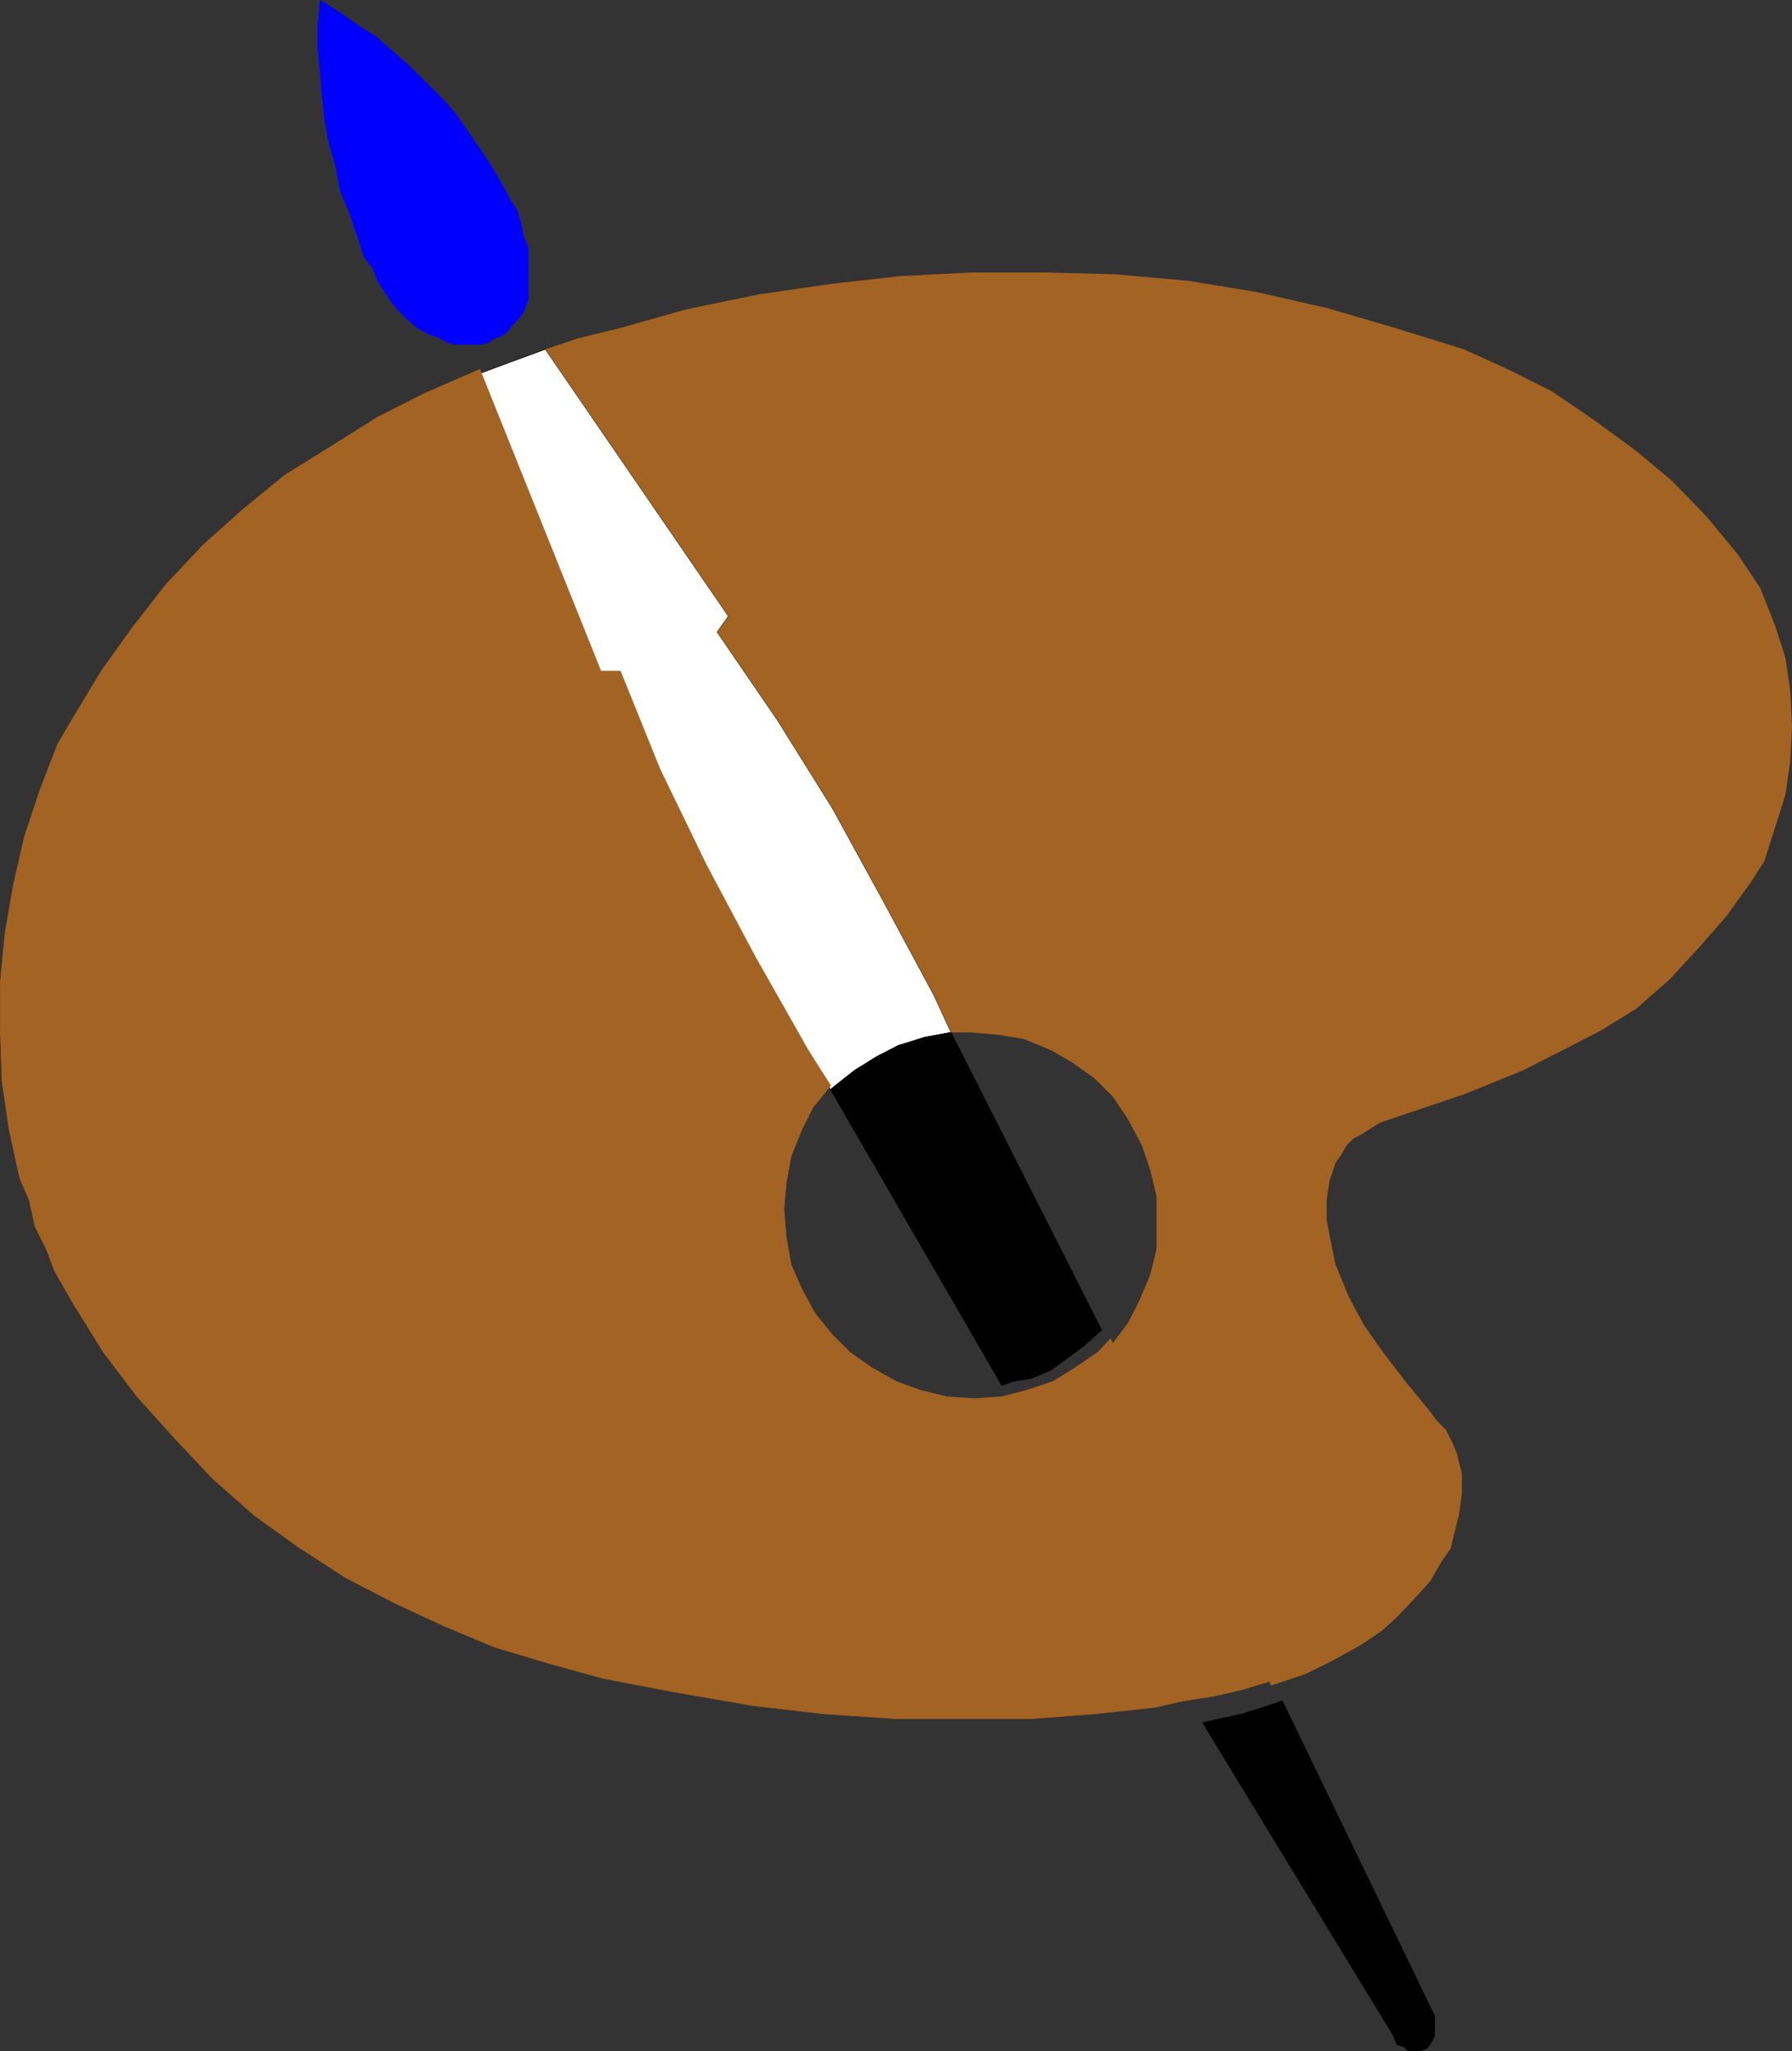 <?xml version="1.0" encoding="UTF-8" standalone="no"?>
<svg
   version="1.0"
   width="129.745mm"
   height="148.503mm"
   id="svg11"
   sodipodi:docname="Palette &amp; Brush 1.wmf"
   xmlns:inkscape="http://www.inkscape.org/namespaces/inkscape"
   xmlns:sodipodi="http://sodipodi.sourceforge.net/DTD/sodipodi-0.dtd"
   xmlns="http://www.w3.org/2000/svg"
   xmlns:svg="http://www.w3.org/2000/svg">
  <rect width="100%" height="100%" fill="#333333" stroke="none"/>
  <sodipodi:namedview
     id="namedview11"
     pagecolor="#ffffff"
     bordercolor="#000000"
     borderopacity="0.25"
     inkscape:showpageshadow="2"
     inkscape:pageopacity="0.0"
     inkscape:pagecheckerboard="0"
     inkscape:deskcolor="#d1d1d1"
     inkscape:document-units="mm" />
  <defs
     id="defs1">
    <pattern
       id="WMFhbasepattern"
       patternUnits="userSpaceOnUse"
       width="6"
       height="6"
       x="0"
       y="0" />
  </defs>
  <path
     style="fill:#ffffff;fill-opacity:1;fill-rule:evenodd;stroke:none"
     d="m 139.541,99.119 -8.242,3.07 33.128,83.205 h 5.333 l 10.827,26.658 12.766,25.85 13.413,26.173 14.382,24.396 6.141,9.694 0.485,-0.485 6.141,-4.847 5.979,-3.716 5.979,-3.07 7.272,-2.262 7.11,-1.293 -4.686,-10.178 -13.898,-25.85 -13.898,-25.365 -15.029,-24.073 -16.483,-24.073 3.07,-4.362 -50.096,-73.027 z"
     id="path1" />
  <path
     style="fill:none;stroke:#000000;stroke-width:0.162px;stroke-linecap:round;stroke-linejoin:round;stroke-miterlimit:4;stroke-dasharray:none;stroke-opacity:1"
     d="m 139.541,99.119 -8.242,3.07 33.128,83.205 h 5.333 l 10.827,26.658 12.766,25.85 13.413,26.173 14.382,24.396 6.141,9.694 0.485,-0.485 6.141,-4.847 5.979,-3.716 5.979,-3.07 7.272,-2.262 7.11,-1.293 -4.686,-10.178 -13.898,-25.85 -13.898,-25.365 -15.029,-24.073 -16.483,-24.073 3.07,-4.362 -50.096,-73.027 -9.696,3.554"
     id="path2" />
  <path
     style="fill:#000000;fill-opacity:1;fill-rule:evenodd;stroke:none"
     d="m 274.154,379.108 3.07,-1.131 5.01,-0.808 5.333,-2.262 4.848,-3.554 4.202,-3.07 4.848,-4.362 -41.208,-81.428 -7.11,1.293 -7.272,2.262 -5.979,3.07 -5.979,3.716 -6.141,4.847 -0.485,0.485 z"
     id="path3" />
  <path
     style="fill:none;stroke:#000000;stroke-width:0.162px;stroke-linecap:round;stroke-linejoin:round;stroke-miterlimit:4;stroke-dasharray:none;stroke-opacity:1"
     d="m 274.154,379.108 3.07,-1.131 5.01,-0.808 5.333,-2.262 4.848,-3.554 4.202,-3.07 4.848,-4.362 -41.208,-81.428 -7.11,1.293 -7.272,2.262 -5.979,3.07 -5.979,3.716 -6.141,4.847 -0.485,0.485 46.864,80.943"
     id="path4" />
  <path
     style="fill:#a36323;fill-opacity:1;fill-rule:evenodd;stroke:none"
     d="M 221.149,287.34 206.767,261.975 193.354,236.771 180.588,210.436 169.761,183.617 h -5.333 l -33.128,-82.559 -15.19,6.624 -12.766,6.463 -12.605,7.917 -12.766,7.917 -11.635,9.532 -10.827,9.694 -10.181,10.825 -9.05,11.633 -8.565,11.956 -7.595,12.602 -4.363,7.432 -4.848,12.602 -4.202,12.602 -3.07,13.41 -2.262,13.087 -1.293,13.41 v 13.248 l 0.485,13.894 1.939,13.248 2.909,13.248 2.586,5.978 1.616,7.27 3.07,6.139 2.262,5.978 5.171,9.048 8.242,13.248 9.211,12.117 10.181,11.309 10.342,10.986 11.312,10.017 12.12,8.724 13.251,8.563 13.413,6.947 13.251,6.139 13.898,5.816 14.544,4.362 15.19,4.201 18.584,3.554 22.301,3.878 19.554,2.262 19.23,1.292 h 37.976 l 16.806,-1.292 16.483,-1.777 7.757,-1.777 8.403,-1.293 7.757,-1.777 7.918,-2.423 -43.955,-93.545 -3.555,3.716 -6.141,4.201 -5.979,3.716 -7.272,2.423 -6.787,1.777 -7.757,0.485 -7.272,-0.485 -7.272,-1.777 -6.626,-2.423 -6.626,-3.716 -5.979,-4.201 -4.848,-4.847 -4.848,-5.978 -3.555,-6.624 -2.909,-6.624 -1.293,-7.27 -0.646,-7.917 0.646,-7.27 1.293,-7.109 2.909,-7.27 3.07,-6.139 4.848,-5.978 z"
     id="path5" />
  <path
     style="fill:none;stroke:#a36323;stroke-width:0.162px;stroke-linecap:round;stroke-linejoin:round;stroke-miterlimit:4;stroke-dasharray:none;stroke-opacity:1"
     d="M 221.149,287.34 206.767,261.975 193.354,236.771 180.588,210.436 169.761,183.617 h -5.333 l -33.128,-82.559 -15.19,6.624 -12.766,6.463 -12.605,7.917 -12.766,7.917 -11.635,9.532 -10.827,9.694 -10.181,10.825 -9.05,11.633 -8.565,11.956 -7.595,12.602 -4.363,7.432 -4.848,12.602 -4.202,12.602 -3.07,13.41 -2.262,13.087 -1.293,13.41 v 13.248 l 0.485,13.894 1.939,13.248 2.909,13.248 2.586,5.978 1.616,7.27 3.07,6.139 2.262,5.978 5.171,9.048 8.242,13.248 9.211,12.117 10.181,11.309 10.342,10.986 11.312,10.017 12.12,8.724 13.251,8.563 13.413,6.947 13.251,6.139 13.898,5.816 14.544,4.362 15.19,4.201 18.584,3.554 22.301,3.878 19.554,2.262 19.23,1.292 h 37.976 l 16.806,-1.292 16.483,-1.777 7.757,-1.777 8.403,-1.293 7.757,-1.777 7.918,-2.423 -43.955,-93.545 -3.555,3.716 -6.141,4.201 -5.979,3.716 -7.272,2.423 -6.787,1.777 -7.757,0.485 -7.272,-0.485 -7.272,-1.777 -6.626,-2.423 -6.626,-3.716 -5.979,-4.201 -4.848,-4.847 -4.848,-5.978 -3.555,-6.624 -2.909,-6.624 -1.293,-7.27 -0.646,-7.917 0.646,-7.27 1.293,-7.109 2.909,-7.27 3.07,-6.139 4.848,-5.978 -6.141,-9.694"
     id="path6" />
  <path
     style="fill:#a36323;fill-opacity:1;fill-rule:evenodd;stroke:none"
     d="m 149.237,95.565 50.096,73.027 -3.07,4.362 16.483,24.073 15.029,24.073 13.898,25.365 13.898,25.85 4.686,10.178 h 5.494 l 7.434,0.646 6.949,1.131 7.434,3.07 6.141,3.554 5.818,4.201 5.01,5.008 4.04,5.978 3.878,7.27 2.262,6.624 1.778,7.27 v 14.541 l -1.778,7.109 -3.07,7.27 -3.07,5.978 -4.686,6.139 43.955,92.899 9.211,-3.07 7.272,-3.554 7.918,-4.362 5.979,-4.039 4.04,-3.716 3.555,-3.716 5.494,-5.978 3.07,-5.332 2.586,-3.716 0.97,-4.039 1.293,-5.17 0.808,-5.816 v -5.493 l -0.808,-3.07 -0.485,-2.262 -1.293,-3.07 -1.778,-3.554 -2.424,-2.423 -1.939,-2.585 -6.464,-7.917 -5.979,-7.755 -5.494,-7.755 -4.202,-7.755 -3.717,-9.048 -1.131,-5.493 -1.293,-6.624 v -5.493 l 0.808,-5.332 1.616,-4.847 1.778,-2.585 1.293,-2.262 1.778,-1.777 2.424,-1.292 4.848,-3.07 4.686,-1.616 18.261,-6.139 16.322,-6.624 10.827,-5.493 10.342,-5.332 9.696,-5.978 9.05,-7.917 7.757,-8.401 7.918,-9.048 6.626,-9.209 3.717,-5.816 2.909,-9.048 2.909,-9.209 1.293,-9.048 0.485,-9.694 -0.485,-9.532 -1.293,-9.048 -2.909,-9.048 -4.04,-10.178 -6.141,-9.209 -8.565,-10.34 -9.211,-9.532 -10.019,-8.401 -11.474,-8.401 -11.635,-7.917 -11.958,-5.978 -12.12,-5.493 -18.746,-5.816 -18.746,-5.493 -19.23,-4.362 -18.746,-3.07 -20.038,-1.777 -18.746,-0.485 H 265.751 l -19.23,0.969 -18.746,2.1 -20.038,2.908 -19.715,4.039 -18.261,5.17 -11.312,2.747 z"
     id="path7" />
  <path
     style="fill:#000000;fill-opacity:1;fill-rule:evenodd;stroke:none"
     d="m 350.914,465.383 -5.333,1.777 -5.656,1.777 -5.818,1.292 -5.01,1.131 52.197,85.628 0.485,1.292 0.485,1.131 1.939,0.646 1.131,1.131 h 3.07 l 1.778,-0.485 1.131,-1.292 0.646,-1.131 0.646,-1.292 v -5.332 z"
     id="path8" />
  <path
     style="fill:none;stroke:#000000;stroke-width:0.162px;stroke-linecap:round;stroke-linejoin:round;stroke-miterlimit:4;stroke-dasharray:none;stroke-opacity:1"
     d="m 350.914,465.383 -5.333,1.777 -5.656,1.777 -5.818,1.292 -5.01,1.131 52.197,85.628 0.485,1.292 0.485,1.131 1.939,0.646 1.131,1.131 h 3.07 l 1.778,-0.485 1.131,-1.292 0.646,-1.131 0.646,-1.292 v -5.332 L 350.914,465.383"
     id="path9" />
  <path
     style="fill:#0000ff;fill-opacity:1;fill-rule:evenodd;stroke:none"
     d="m 137.925,51.458 -3.07,-5.332 -3.07,-4.685 -3.555,-5.17 -3.717,-5.332 -3.717,-4.201 -9.05,-8.886 -4.202,-3.716 -4.848,-4.201 L 97.849,6.866 92.516,3.15 87.668,0.081 87.022,6.866 v 6.624 l 0.646,6.624 0.485,6.139 0.808,7.27 1.131,5.816 1.939,6.786 1.131,6.139 2.424,5.816 2.262,6.624 1.778,5.493 2.586,3.554 1.131,3.07 1.939,3.07 1.616,2.423 1.778,2.262 3.07,3.07 2.586,2.1 2.909,1.616 3.07,1.131 2.424,1.293 1.778,0.485 h 6.787 l 2.262,-0.485 1.778,-1.293 1.778,-0.485 1.778,-1.293 1.293,-1.777 1.778,-1.777 1.293,-1.777 0.646,-1.777 0.646,-1.777 V 67.776 l -1.293,-3.07 -0.646,-3.554 -1.131,-3.554 -1.939,-3.07 z"
     id="path10" />
  <path
     style="fill:none;stroke:#0000ff;stroke-width:0.162px;stroke-linecap:round;stroke-linejoin:round;stroke-miterlimit:4;stroke-dasharray:none;stroke-opacity:1"
     d="m 137.925,51.458 -3.07,-5.332 -3.07,-4.685 -3.555,-5.17 -3.717,-5.332 -3.717,-4.201 -9.05,-8.886 -4.202,-3.716 -4.848,-4.201 L 97.849,6.866 92.516,3.15 87.668,0.081 87.022,6.866 v 6.624 l 0.646,6.624 0.485,6.139 0.808,7.27 1.131,5.816 1.939,6.786 1.131,6.139 2.424,5.816 2.262,6.624 1.778,5.493 2.586,3.554 1.131,3.07 1.939,3.07 1.616,2.423 1.778,2.262 3.07,3.07 2.586,2.1 2.909,1.616 3.07,1.131 2.424,1.293 1.778,0.485 h 6.787 l 2.262,-0.485 1.778,-1.293 1.778,-0.485 1.778,-1.293 1.293,-1.777 1.778,-1.777 1.293,-1.777 0.646,-1.777 0.646,-1.777 V 67.776 l -1.293,-3.07 -0.646,-3.554 -1.131,-3.554 -1.939,-3.07 -1.616,-3.07"
     id="path11" />
</svg>

